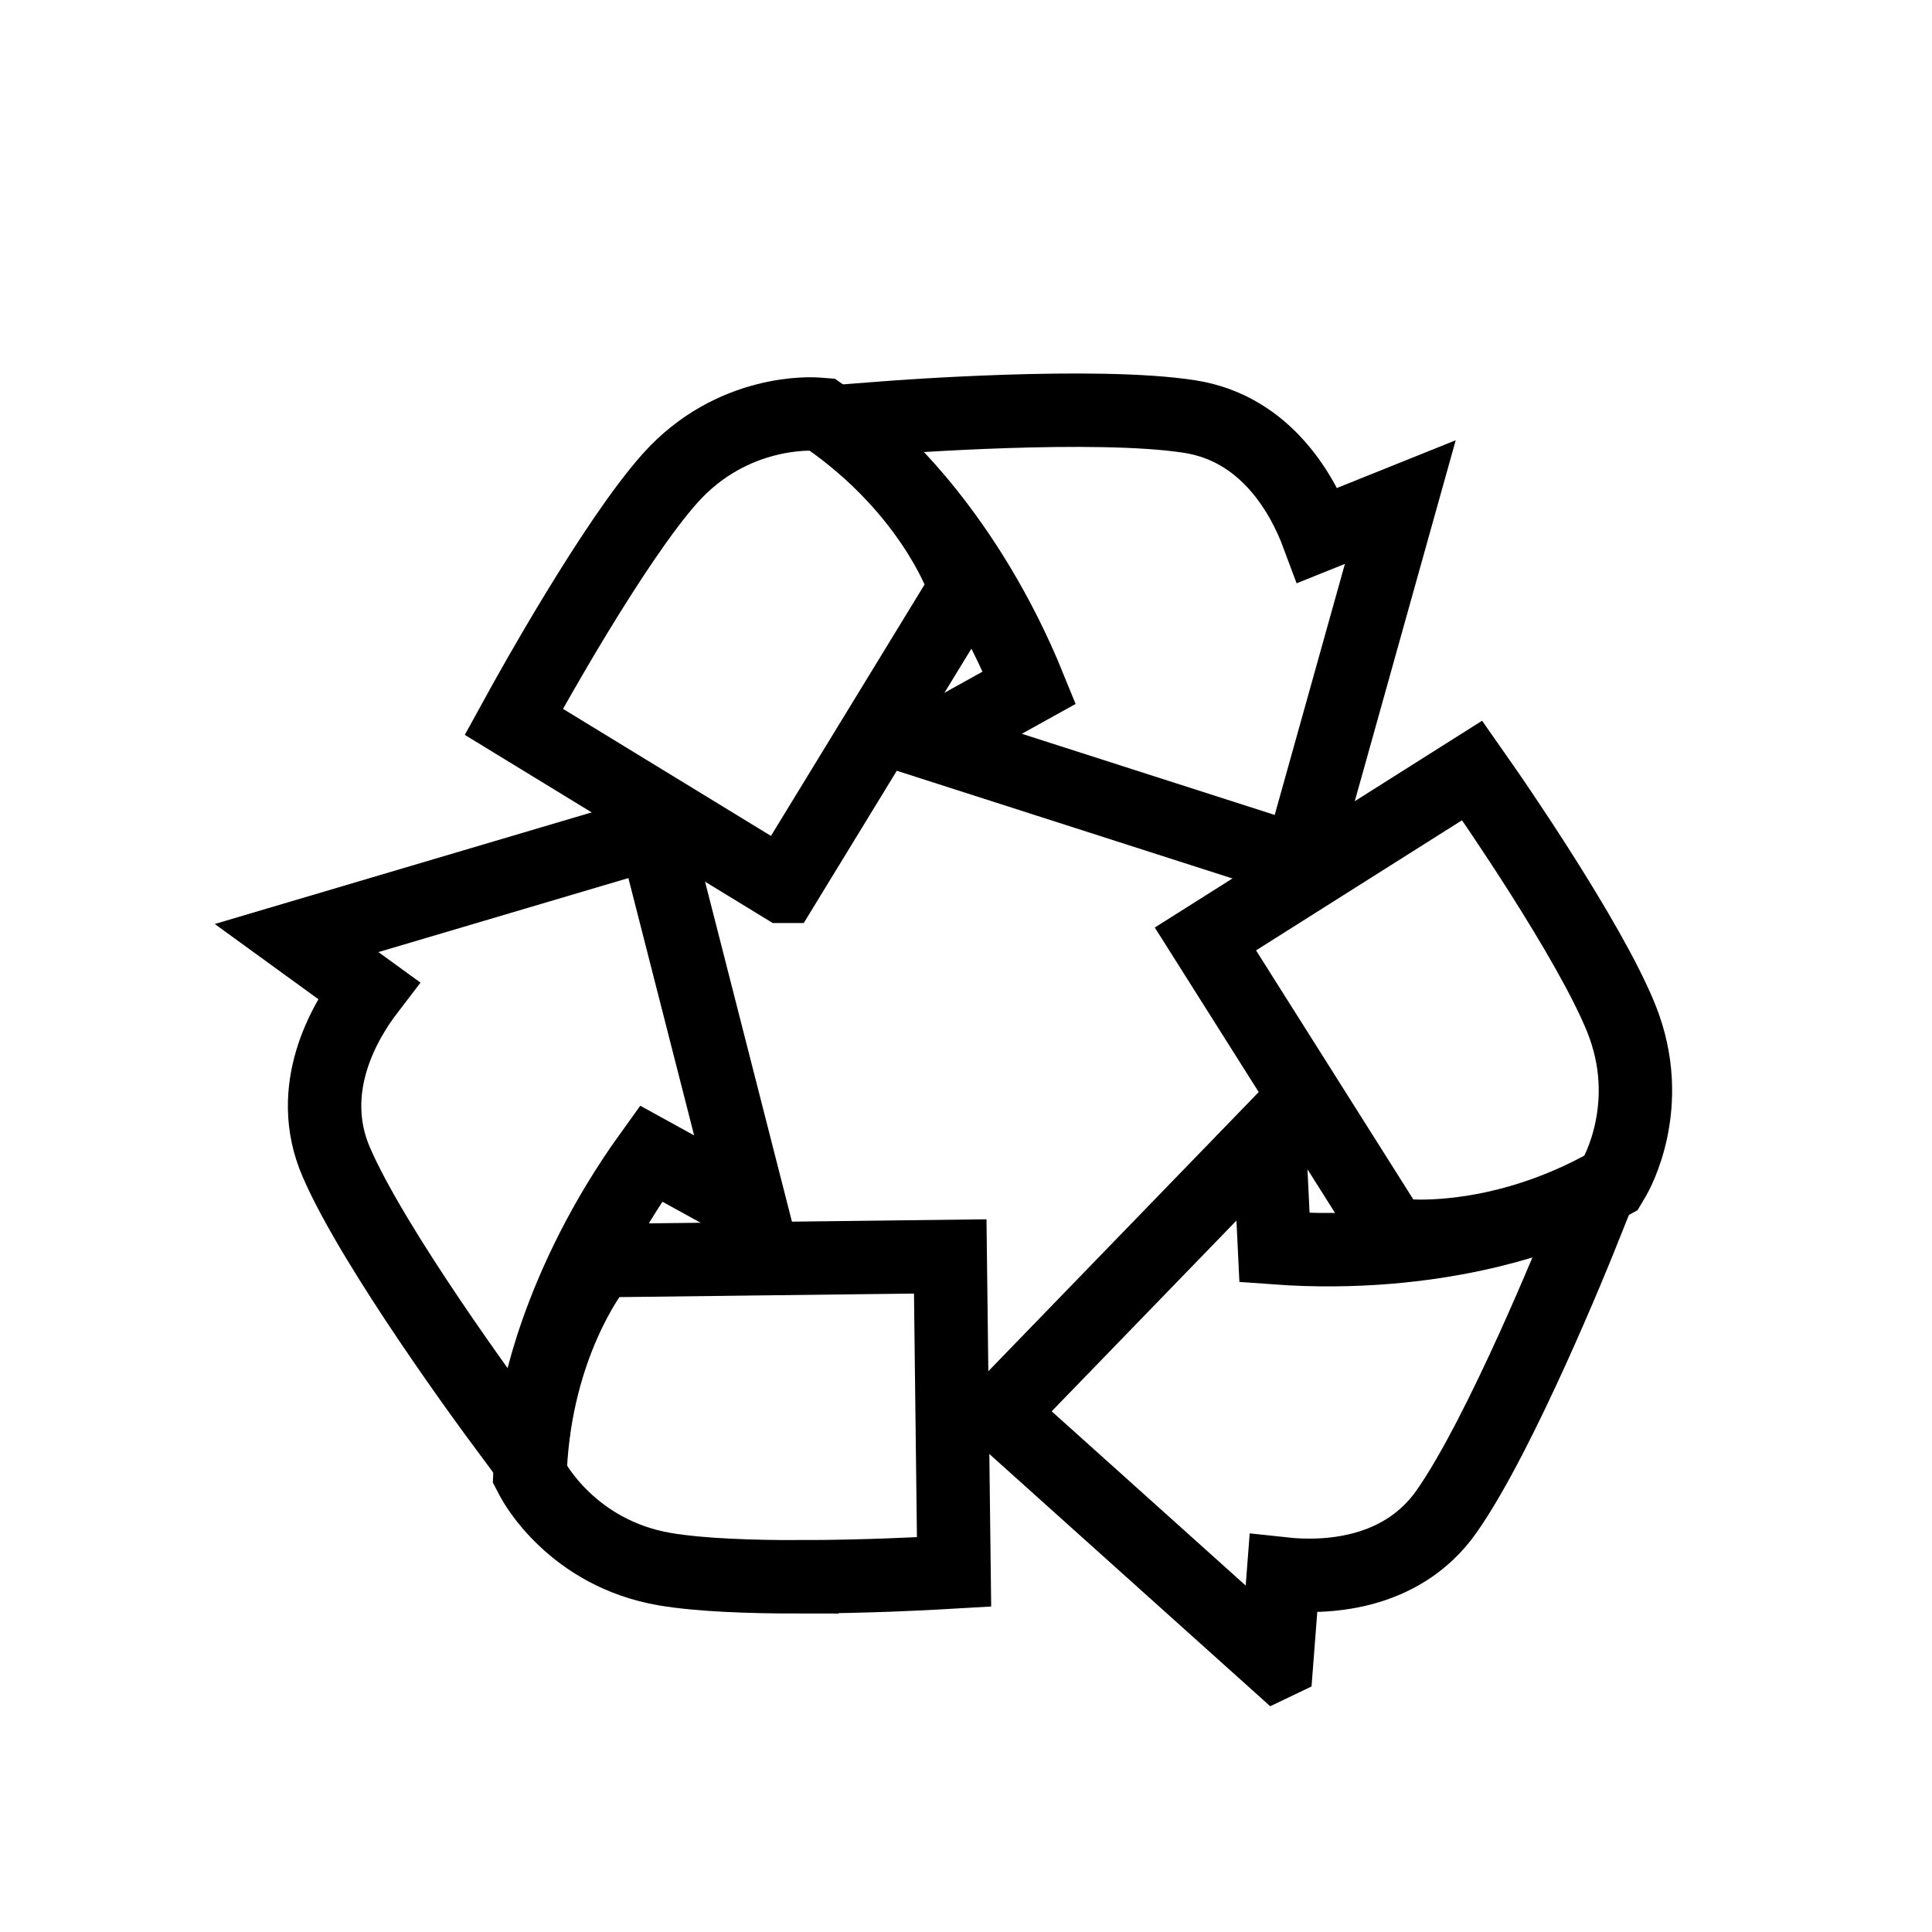 <?xml version="1.0" encoding="UTF-8"?>
<svg id="Calque_1" xmlns="http://www.w3.org/2000/svg" viewBox="0 0 566.93 566.93">
  <defs>
    <style>
      .cls-1 {
        fill: none;
        stroke: #000;
        stroke-miterlimit: 10;
        stroke-width: 21.54px;
      }
    </style>
  </defs>
  <g>
    <path class="cls-1" d="M155.34,428.34l-9.12-12.31c-1.48-2-36.47-49.34-47.56-75.06-9.21-21.39,2.36-41.13,9.46-50.4l-21.09-15.31,105.03-31.1,28.22,110.44-29.24-16.1c-28.51,39.53-33.55,74.3-33.61,74.67l-2.08,15.17Z"/>
    <path class="cls-1" d="M234.31,462.71c-14.13,0-29.05-.51-39.27-2.26-27.01-4.63-38.27-25.44-38.74-26.32l-.79-1.51.08-1.7c1.73-36.26,18.18-57.73,18.88-58.63l1.84-2.37,102.53-1.23,1.12,92.56-5.96.34c-1.29.07-19.7,1.11-39.69,1.11Z"/>
  </g>
  <g>
    <path class="cls-1" d="M381.41,252.81l-108.54-34.83,29.19-16.2c-18.33-45.17-45.09-67.94-45.36-68.17l-11.75-9.83,15.27-1.18c2.49-.2,61.18-4.67,88.85-.37,23.03,3.57,33.58,23.88,37.65,34.82l24.19-9.72-29.5,105.48Z"/>
    <path class="cls-1" d="M229.79,260.09l-79-48.27,2.88-5.23c1.07-1.93,26.27-47.59,42.98-66.27,18.26-20.41,41.91-18.86,42.88-18.8l1.7.13,1.4.98c29.79,20.73,39.22,46.09,39.62,47.15l1.02,2.82-53.46,87.49Z"/>
  </g>
  <g>
    <path class="cls-1" d="M374.58,487.86l-81.49-73.18,79.3-81.87,1.6,33.32c48.34,3.55,80.88-10.33,81.21-10.48l13.98-6.11-5.67,14.16c-.93,2.31-22.92,56.9-39.03,79.83-13.39,19.05-36.26,19.59-47.88,18.33l-2,25.99Z"/>
    <path class="cls-1" d="M416.9,362.78c-3.24,0-5.17-.21-5.45-.23l-2.99-.34-54.74-86.68,78.25-49.44,3.42,4.89c1.27,1.81,31.03,44.63,40.37,67.88,10.22,25.42-1.62,45.91-2.12,46.77l-.87,1.46-1.5.82c-23.76,13.11-44.8,14.87-54.37,14.87Z"/>
  </g>
</svg>